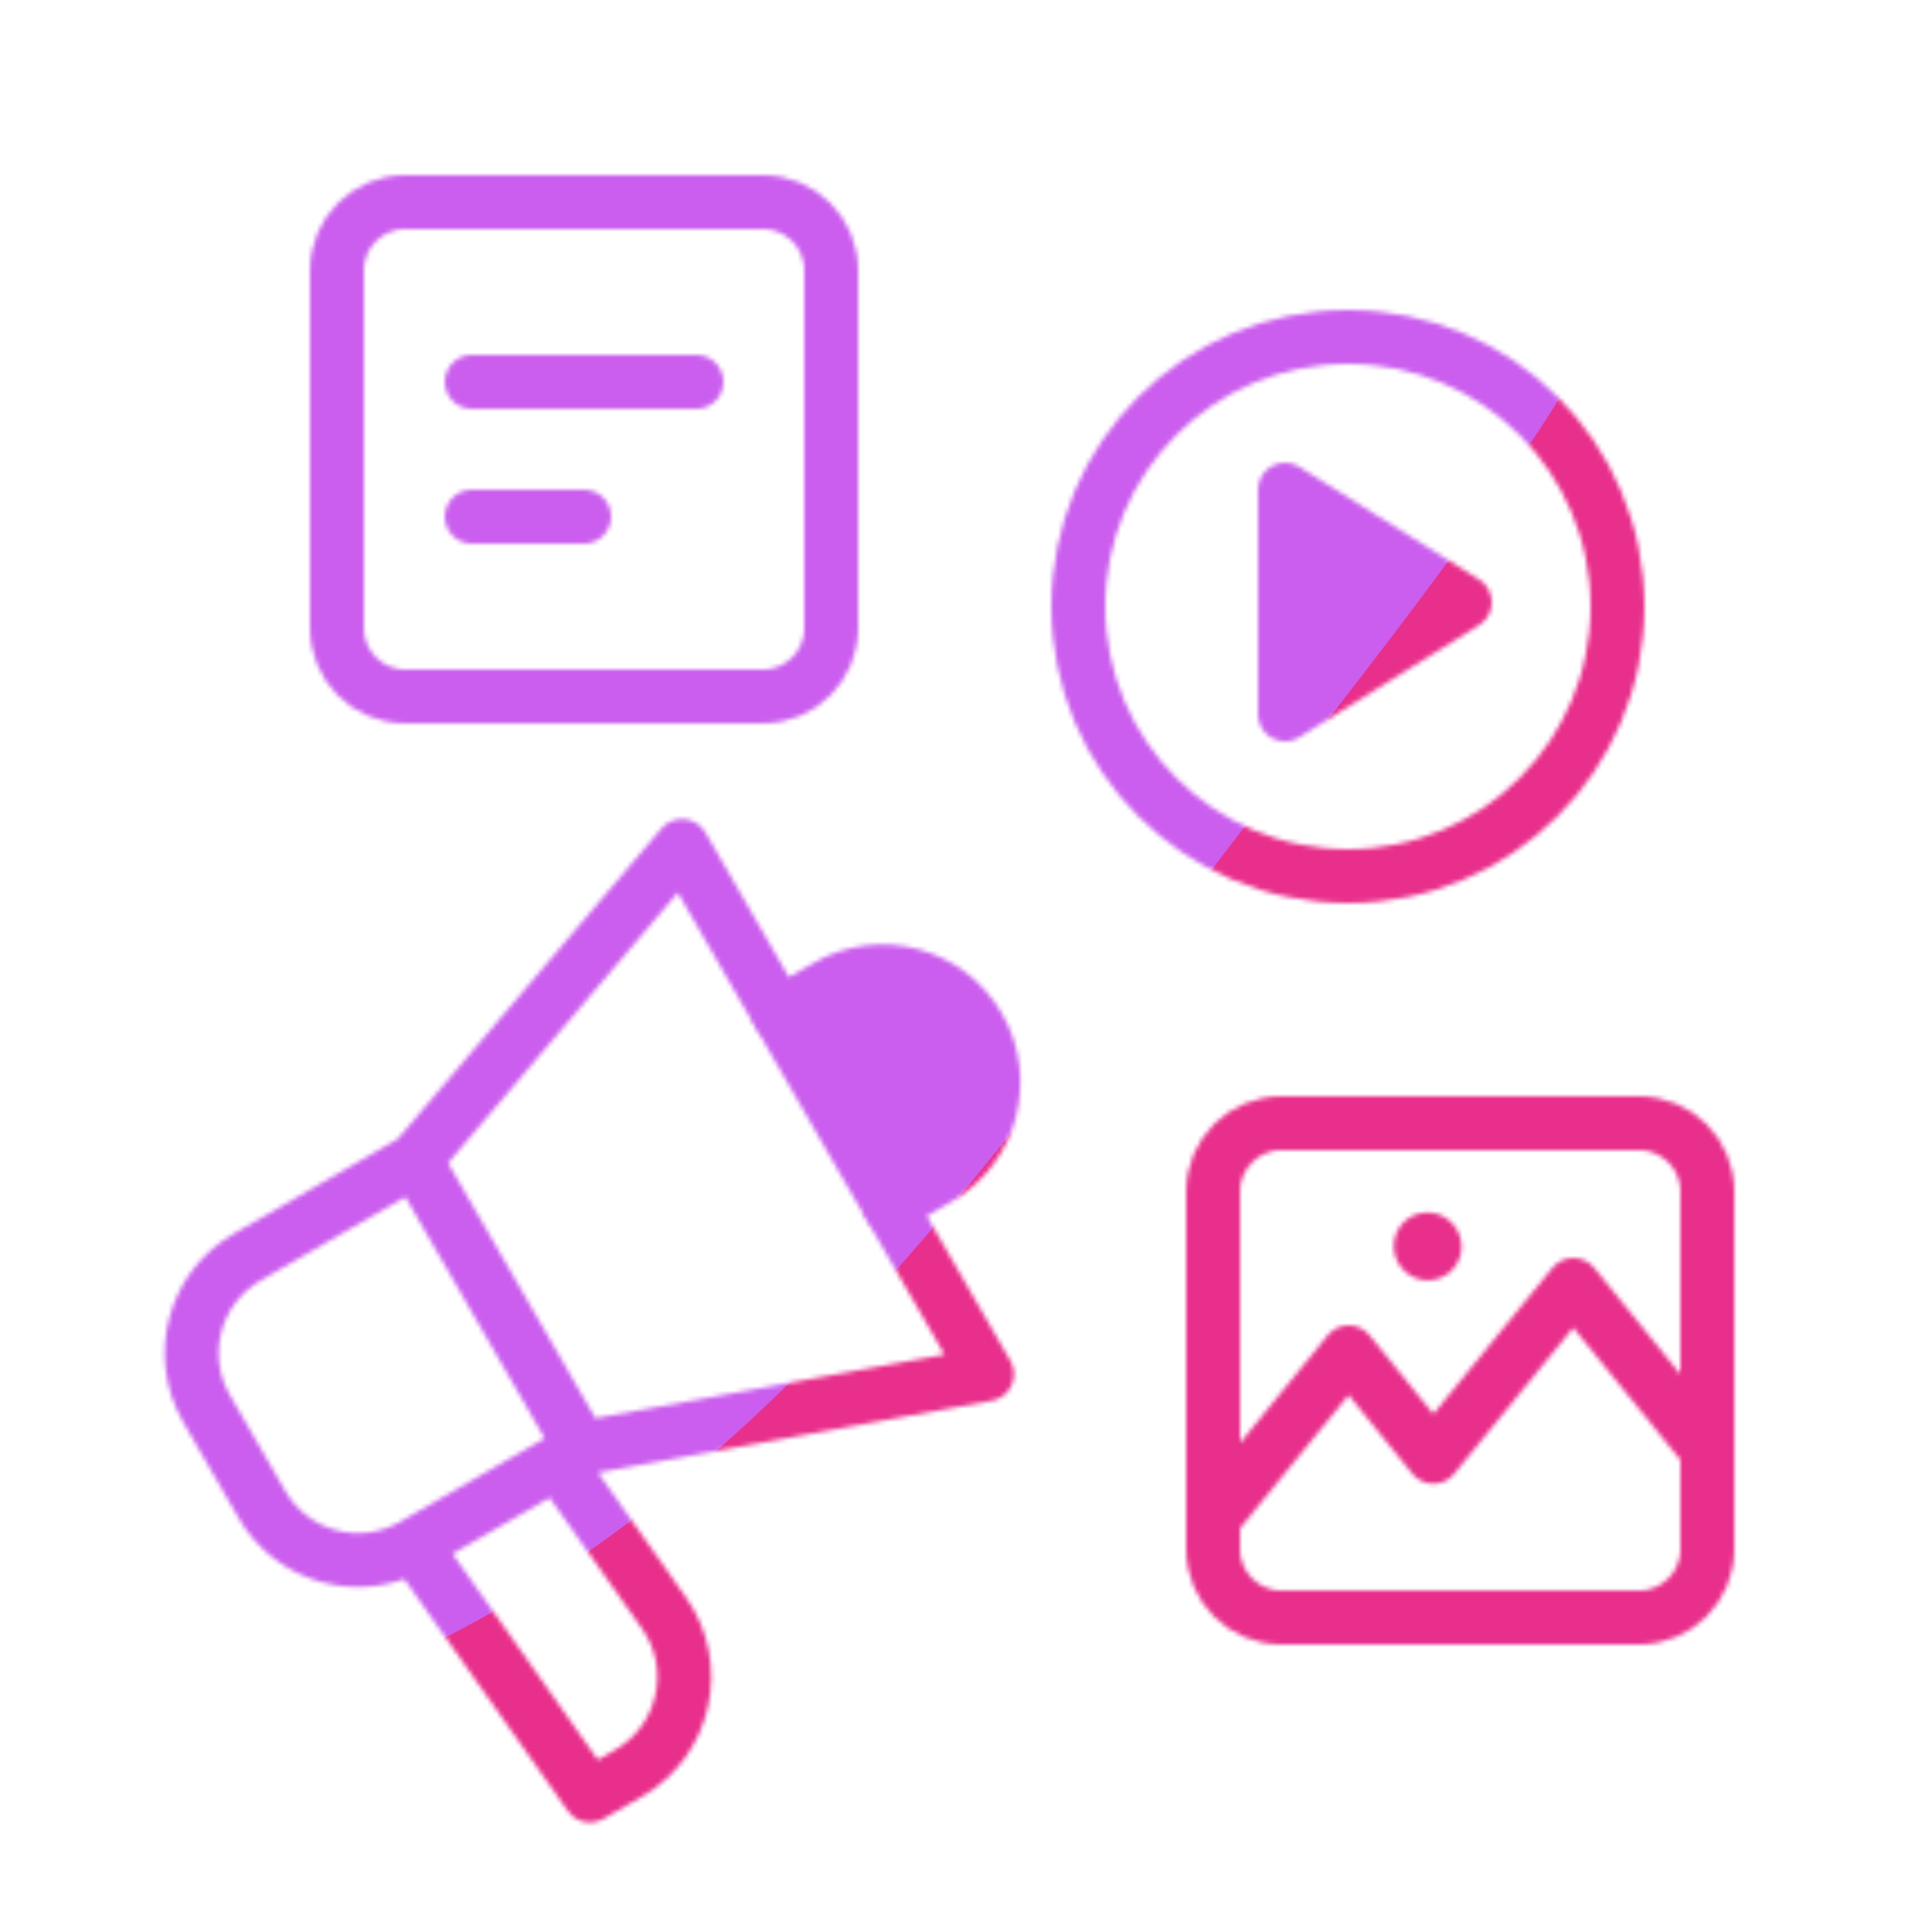 <svg xmlns="http://www.w3.org/2000/svg" xmlns:xlink="http://www.w3.org/1999/xlink" viewBox="0 0 430 430" width="430" height="430" preserveAspectRatio="xMidYMid meet" style="width: 100%; height: 100%; transform: translate3d(0px, 0px, 0px); content-visibility: visible;"><defs><clipPath id="__lottie_element_2"><rect width="430" height="430" x="0" y="0"/></clipPath><clipPath id="__lottie_element_4"><path d="M0,0 L430,0 L430,430 L0,430z"/></clipPath><filter id="__lottie_element_10" x="-100%" y="-100%" width="300%" height="300%"><feGaussianBlur result="filter_result_0" stdDeviation="52.5 52.5" edgeMode="wrap"/></filter><g id="__lottie_element_11"><g clip-path="url(#__lottie_element_12)" transform="matrix(1,0,0,1,0,0)" opacity="1" style="display: block;"><g transform="matrix(1,0,0,1,131.884,293.952)" opacity="1" style="display: block;"><g opacity="1" transform="matrix(1,0,0,1,0,0)"><path stroke-linecap="round" stroke-linejoin="round" fill-opacity="0" class="secondary" stroke="rgb(8,168,138)" stroke-opacity="1" stroke-width="12" d=" M-7.794,31.456 C-7.794,31.456 15.909,65.064 15.909,65.064 C24.274,76.924 20.649,93.405 8.08,100.662 C8.08,100.662 -0.576,105.66 -0.576,105.66 C-0.576,105.66 -39.855,49.967 -39.855,49.967 M-2.45,28.371 C-2.45,28.371 87.784,11.897 87.784,11.897 C87.784,11.897 19.913,-105.66 19.913,-105.66 C19.913,-105.66 -39.471,-35.751 -39.471,-35.751 M-76.876,-14.156 C-88.681,-7.341 -92.724,7.754 -85.909,19.559 C-85.909,19.559 -73.569,40.933 -73.569,40.933 C-66.754,52.738 -51.66,56.782 -39.855,49.967 C-39.855,49.967 -2.45,28.371 -2.45,28.371 C-2.45,28.371 -39.471,-35.751 -39.471,-35.751 C-39.471,-35.751 -76.876,-14.156 -76.876,-14.156z"/></g><g opacity="1" transform="matrix(1,0,0,1,0,0)"><path stroke-linecap="round" stroke-linejoin="round" fill-opacity="0" class="secondary" stroke="rgb(8,168,138)" stroke-opacity="1" stroke-width="12" d=" M66.189,-25.507 C66.189,-25.507 76.876,-31.677 76.876,-31.677 C88.681,-38.492 92.724,-53.586 85.909,-65.391 C79.094,-77.196 64,-81.24 52.195,-74.425 C52.195,-74.425 41.508,-68.255 41.508,-68.255"/><path fill="rgb(255,0,0)" fill-opacity="1" d=" M66.189,-25.507 C66.189,-25.507 76.876,-31.677 76.876,-31.677 C88.681,-38.492 92.724,-53.586 85.909,-65.391 C79.094,-77.196 64,-81.24 52.195,-74.425 C52.195,-74.425 41.508,-68.255 41.508,-68.255"/></g></g><g transform="matrix(1,0,0,1,300,135)" opacity="1" style="display: block;"><g opacity="1" transform="matrix(1,0,0,1,0,0)"><path stroke-linecap="round" stroke-linejoin="round" fill-opacity="0" class="secondary" stroke="rgb(8,168,138)" stroke-opacity="1" stroke-width="12" d=" M26,-0.935 C26,-0.935 -14,-26 -14,-26 C-14,-26 -14,24 -14,24 C-14,24 26,-0.935 26,-0.935z"/><path fill="rgb(255,0,0)" fill-opacity="1" d=" M26,-0.935 C26,-0.935 -14,-26 -14,-26 C-14,-26 -14,24 -14,24 C-14,24 26,-0.935 26,-0.935z"/></g><g opacity="1" transform="matrix(1,0,0,1,0,0)"><path stroke-linecap="round" stroke-linejoin="round" fill-opacity="0" class="primary" stroke="rgb(18,19,49)" stroke-opacity="1" stroke-width="12" d=" M60,0 C60,33.137 33.137,60 0,60 C-33.137,60 -60,33.137 -60,0 C-60,-33.137 -33.137,-60 0,-60 C33.137,-60 60,-33.137 60,0z"/></g></g><g transform="matrix(1,0,0,1,130,100)" opacity="1" style="display: block;"><g opacity="1" transform="matrix(1,0,0,1,0,0)"><path stroke-linecap="round" stroke-linejoin="round" fill-opacity="0" class="secondary" stroke="rgb(8,168,138)" stroke-opacity="1" stroke-width="12" d=" M-25,15 C-25,15 0,15 0,15 M-25,-15 C-25,-15 25,-15 25,-15"/></g><g opacity="1" transform="matrix(1,0,0,1,0,0)"><path stroke-linecap="round" stroke-linejoin="round" fill-opacity="0" class="primary" stroke="rgb(18,19,49)" stroke-opacity="1" stroke-width="12" d=" M-39.88,55 C-39.88,55 39.88,55 39.88,55 C48.196,55 55,48.196 55,39.88 C55,39.88 55,-39.88 55,-39.88 C55,-48.196 48.196,-55 39.88,-55 C39.88,-55 -39.88,-55 -39.88,-55 C-48.196,-55 -55,-48.196 -55,-39.88 C-55,-39.88 -55,39.88 -55,39.88 C-55,48.196 -48.196,55 -39.88,55z"/></g></g><g transform="matrix(1,0,0,1,317.5,277.5)" opacity="1" style="display: block;"><g opacity="1" transform="matrix(1,0,0,1,7.5,34.5)"><path stroke-linecap="round" stroke-linejoin="round" fill-opacity="0" class="secondary" stroke="rgb(8,168,138)" stroke-opacity="1" stroke-width="12" d=" M-55,26.017 C-55,26.017 -24.831,-11.017 -24.831,-11.017 C-24.831,-11.017 -5.99,12.232 -5.99,12.232 C-5.99,12.232 25.169,-26.017 25.169,-26.017 C25.169,-26.017 55,10.794 55,10.794"/></g><g opacity="1" transform="matrix(1,0,0,1,7.5,34.5)"><path stroke-linecap="round" stroke-linejoin="round" fill-opacity="0" class="secondary" stroke="rgb(8,168,138)" stroke-opacity="1" stroke-width="15" d=" M-7.295,-34.642 C-7.295,-34.642 -7.214,-34.538 -7.214,-34.538"/></g><g opacity="1" transform="matrix(1,0,0,1,7.5,27.5)"><path stroke-linecap="round" stroke-linejoin="round" fill-opacity="0" class="primary" stroke="rgb(18,19,49)" stroke-opacity="1" stroke-width="12" d=" M-39.88,55 C-39.88,55 39.88,55 39.88,55 C48.196,55 55,48.196 55,39.88 C55,39.88 55,-39.88 55,-39.88 C55,-48.196 48.196,-55 39.88,-55 C39.88,-55 -39.88,-55 -39.88,-55 C-48.196,-55 -55,-48.196 -55,-39.88 C-55,-39.88 -55,39.88 -55,39.88 C-55,48.196 -48.196,55 -39.88,55z"/></g></g></g></g><clipPath id="__lottie_element_12"><path d="M0,0 L430,0 L430,430 L0,430z"/></clipPath><mask id="__lottie_element_11_1" mask-type="alpha"><use xmlns:ns1="http://www.w3.org/1999/xlink" ns1:href="#__lottie_element_11"/></mask></defs><g clip-path="url(#__lottie_element_2)"><g clip-path="url(#__lottie_element_4)" transform="matrix(1,0,0,1,0,0)" opacity="1" style="display: block;"><g mask="url(#__lottie_element_11_1)" style="display: block;"><g filter="url(#__lottie_element_10)" transform="matrix(-0.167,-2.394,2.394,-0.167,271.941,220.46)" opacity="1"><g class="design" opacity="1" transform="matrix(1,0,0,1,0,0)"><path class="primary" fill="rgb(232,47,139)" fill-opacity="1" d=" M0,-250 C137.975,-250 250,-137.975 250,0 C250,137.975 137.975,250 0,250 C-137.975,250 -250,137.975 -250,0 C-250,-137.975 -137.975,-250 0,-250z"/></g><g class="design" opacity="1" transform="matrix(1,0,0,1,113.242,-118.884)"><path class="secondary" fill="rgb(203,94,238)" fill-opacity="1" d=" M0,-176.5 C97.478,-176.5 176.5,-97.478 176.5,0 C176.5,97.478 97.478,176.5 0,176.5 C-43.948,176.5 -74.396,142.443 -105.29,115.869 C-142.921,83.5 -176.5,53.531 -176.5,0 C-176.5,-97.478 -97.478,-176.5 0,-176.5z"/></g></g></g></g></g></svg>